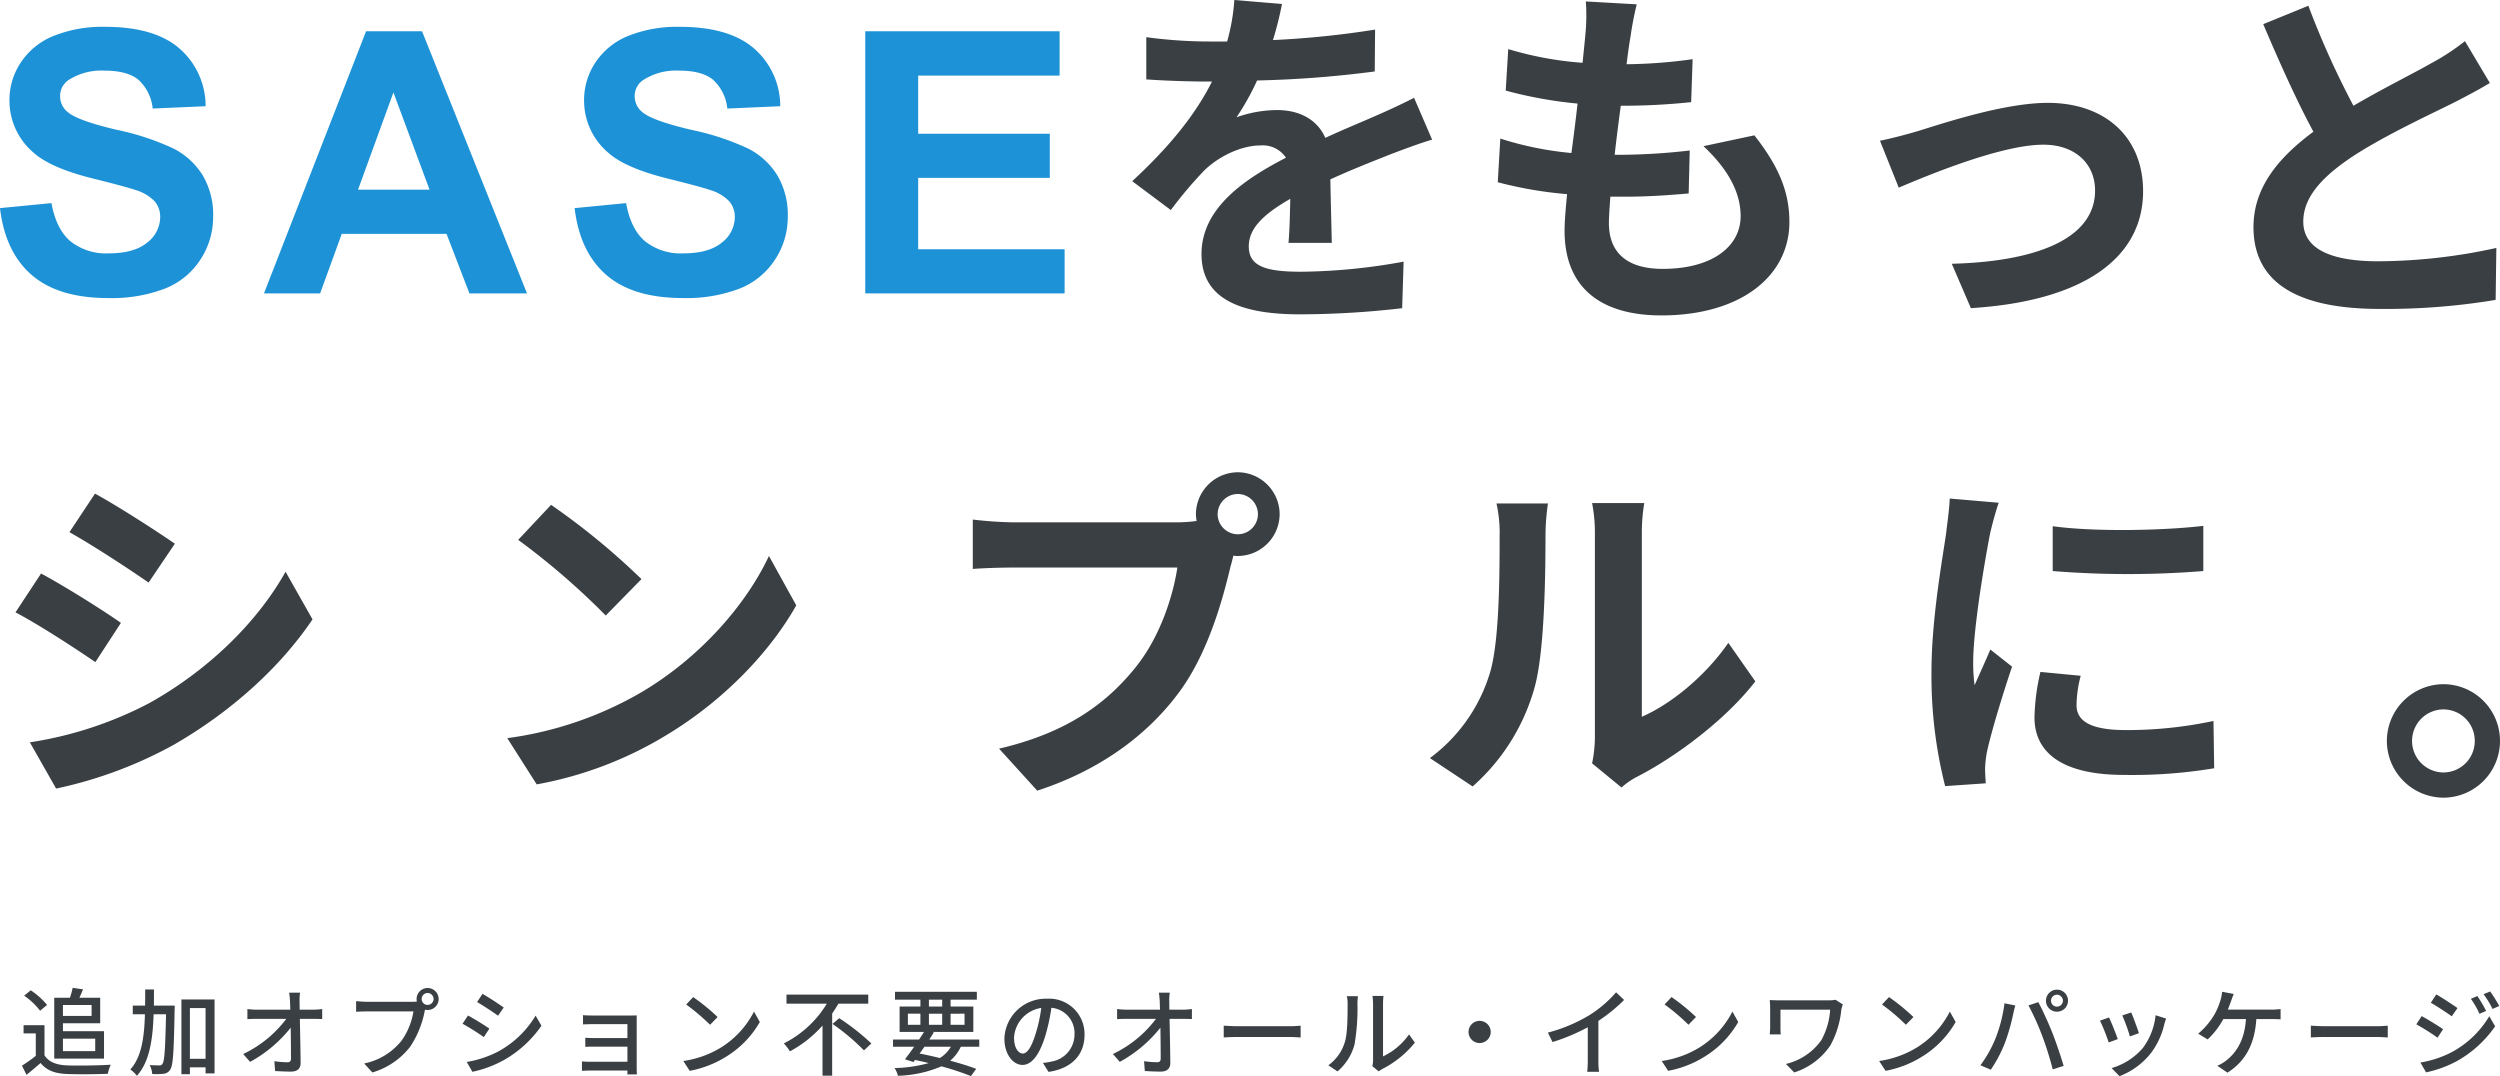 <svg xmlns="http://www.w3.org/2000/svg" width="471.057" height="202.778" viewBox="0 0 471.057 202.778">
  <g id="グループ_400" data-name="グループ 400" transform="translate(-723.493 -474.716)">
    <path id="パス_917" data-name="パス 917" d="M13.752-11.916v2.052h-5.4v-2.052Zm.684,6.336v2.358H8.352V-5.58ZM6.714-1.818h9.378V-6.984H8.352V-8.478h7.02v-4.806H11.448c.234-.486.468-1.026.684-1.584l-1.944-.288a14.066,14.066,0,0,1-.522,1.872H6.714ZM5.364-11.934a14.135,14.135,0,0,0-3.078-2.754L1.044-13.68A13.523,13.523,0,0,1,4.05-10.836ZM4.878-8.118H.936V-6.57h2.3v4.23A27.134,27.134,0,0,1,.63-.486l.864,1.728C2.43.468,3.294-.252,4.14-.99,5.274.4,6.822.99,9.108,1.08c2.052.09,5.67.054,7.7-.036a7.625,7.625,0,0,1,.558-1.71c-2.25.144-6.246.2-8.244.126C7.146-.612,5.67-1.188,4.878-2.43Zm20.61-3.69c.018-.99.018-2.016.018-3.042H23.85c0,1.044,0,2.052-.018,3.042H21.51v1.638H23.8c-.126,4.356-.63,8.064-2.754,10.4a5.56,5.56,0,0,1,1.242,1.188c2.376-2.628,2.988-6.786,3.15-11.592h2.34c-.144,6.48-.288,8.838-.666,9.324A.58.58,0,0,1,26.5-.54c-.306,0-1.026-.018-1.818-.054a3.743,3.743,0,0,1,.486,1.674,13.106,13.106,0,0,0,2.124-.036A1.656,1.656,0,0,0,28.566.252c.558-.81.684-3.474.828-11.25.018-.216.018-.81.018-.81ZM32.274-1.782V-11.34h2.952v9.558Zm-1.6-11.178V1.116h1.6V-.18h2.952V.972h1.692V-12.96Zm22.356-1.278H50.976a13.853,13.853,0,0,1,.162,1.638c.018.432.036.972.054,1.566H44.91a14.126,14.126,0,0,1-1.8-.126v1.908q.891-.054,1.836-.054h5.49a21.949,21.949,0,0,1-8.118,6.624l1.3,1.476a24.935,24.935,0,0,0,7.65-6.444c.036,2.2.054,4.446.054,5.8,0,.486-.18.72-.666.72a18.309,18.309,0,0,1-2.466-.2L48.33.522c.954.054,2,.108,2.988.108,1.206,0,1.818-.576,1.818-1.62-.018-2.322-.09-5.652-.144-8.316H55.62c.45,0,1.1.018,1.584.036v-1.89a14.485,14.485,0,0,1-1.674.126H52.956c0-.612-.018-1.134-.018-1.566A10,10,0,0,1,53.028-14.238ZM75.942-13.05a1.137,1.137,0,0,1,1.116-1.134,1.153,1.153,0,0,1,1.134,1.134,1.137,1.137,0,0,1-1.134,1.116A1.122,1.122,0,0,1,75.942-13.05Zm-.954,0a2.234,2.234,0,0,0,.054.486,6.111,6.111,0,0,1-.774.036h-8.73c-.594,0-1.44-.072-1.944-.126v2.016c.468-.036,1.188-.072,1.944-.072h8.856a13.043,13.043,0,0,1-2.25,5.526A12.078,12.078,0,0,1,65.106-.9L66.654.792A14,14,0,0,0,73.8-4.086a18.338,18.338,0,0,0,2.7-6.606c.018-.108.054-.234.072-.342a2.234,2.234,0,0,0,.486.054,2.074,2.074,0,0,0,2.088-2.07,2.086,2.086,0,0,0-2.088-2.07A2.07,2.07,0,0,0,74.988-13.05Zm12.42-.972-1.026,1.548c1.116.63,3.042,1.908,3.96,2.574L91.4-11.448C90.558-12.06,88.524-13.392,87.408-14.022ZM84.438-1.188,85.5.666a21.09,21.09,0,0,0,5.976-2.232A21.428,21.428,0,0,0,98.514-8.01l-1.1-1.908A18.514,18.514,0,0,1,90.522-3.24,19.767,19.767,0,0,1,84.438-1.188Zm.234-8.748L83.646-8.388a45.049,45.049,0,0,1,4.014,2.52L88.7-7.47C87.858-8.064,85.806-9.342,84.672-9.936Zm21.672-.072v1.746c.378-.018,1.458-.054,2.016-.054h6.354v2.628H108.54c-.63,0-1.35-.036-1.764-.054v1.71c.4-.036,1.134-.036,1.782-.036h6.156v2.844h-7.056a14.5,14.5,0,0,1-1.512-.072V.486c.306-.018.972-.054,1.512-.054h7.056c0,.288,0,.558-.018.72h1.8c-.018-.288-.036-.792-.036-1.08V-8.91c0-.36,0-.828.018-1.044-.252,0-.81.018-1.224.018H108.36C107.8-9.936,106.758-9.954,106.344-10.008Zm20.754-3.4-1.314,1.4a39.042,39.042,0,0,1,4.5,3.816l1.422-1.458A37.771,37.771,0,0,0,127.1-13.41ZM125.244-1.368,126.45.486A19.846,19.846,0,0,0,133.344-2.2a18.4,18.4,0,0,0,6.318-6.516l-1.1-1.962a17.138,17.138,0,0,1-6.246,6.786A18.7,18.7,0,0,1,125.244-1.368Zm34.848-10.8v-1.71H144.684v1.71h7.6a19.934,19.934,0,0,1-8.1,7.488,9.423,9.423,0,0,1,1.152,1.494,22.4,22.4,0,0,0,6.138-4.86V1.4h1.818V-10.314c.432-.612.81-1.242,1.188-1.854ZM153.36-8.352a40.694,40.694,0,0,1,5.922,4.986l1.4-1.3a42.917,42.917,0,0,0-6.066-4.77Zm22.3,4.3a6.149,6.149,0,0,1-2.07,2.124c-1.242-.306-2.538-.594-3.816-.846.288-.414.594-.846.9-1.278Zm-8.1-6.228h2.358V-8.19h-2.358Zm3.96-2.646h2.5v1.3h-2.5Zm6.714,2.646V-8.19h-2.628v-2.088ZM171.522-8.19v-2.088h2.5V-8.19Zm9.486,4.14V-5.418h-9.414q.459-.7.864-1.35l-.27-.072h7.7v-4.788h-4.284v-1.3h4.95V-14.4H165.132v1.476h4.788v1.3H166V-6.84h4.59c-.27.45-.594.936-.918,1.422h-4.914V-4.05h3.978c-.612.882-1.224,1.71-1.728,2.358l1.6.522.288-.4c.882.2,1.746.378,2.592.594a25.815,25.815,0,0,1-6.444.936,4.267,4.267,0,0,1,.63,1.458A22.544,22.544,0,0,0,173.88-.36a50.324,50.324,0,0,1,5.562,1.836l.99-1.368c-1.3-.486-3.006-1.026-4.9-1.53a7.721,7.721,0,0,0,2-2.628Zm19.836-2.268a6.663,6.663,0,0,0-7.056-6.786,7.8,7.8,0,0,0-8.046,7.488c0,3.006,1.638,4.986,3.42,4.986s3.276-2.034,4.356-5.706a35.842,35.842,0,0,0,1.08-5.058,4.786,4.786,0,0,1,4.356,5.022A5.177,5.177,0,0,1,194.6-1.26a11.125,11.125,0,0,1-1.6.252L194.058.684C198.432.054,200.844-2.538,200.844-6.318ZM187.56-5.8a6.017,6.017,0,0,1,5.13-5.562,28.656,28.656,0,0,1-.99,4.644c-.828,2.772-1.674,3.942-2.484,3.942C188.442-2.772,187.56-3.726,187.56-5.8Zm29.34-8.442h-2.052a13.849,13.849,0,0,1,.162,1.638c.018.432.036.972.054,1.566h-6.282a14.126,14.126,0,0,1-1.8-.126v1.908q.891-.054,1.836-.054h5.49a21.949,21.949,0,0,1-8.118,6.624l1.3,1.476a24.936,24.936,0,0,0,7.65-6.444c.036,2.2.054,4.446.054,5.8,0,.486-.18.72-.666.72a18.309,18.309,0,0,1-2.466-.2L212.2.522c.954.054,2,.108,2.988.108,1.206,0,1.818-.576,1.818-1.62-.018-2.322-.09-5.652-.144-8.316h2.628c.45,0,1.1.018,1.584.036v-1.89a14.485,14.485,0,0,1-1.674.126h-2.574c0-.612-.018-1.134-.018-1.566A10,10,0,0,1,216.9-14.238Zm10.17,6.21V-5.8c.612-.054,1.692-.09,2.682-.09h9.792c.792,0,1.62.072,2.016.09V-8.028c-.45.036-1.152.108-2.016.108h-9.792C228.78-7.92,227.664-7.992,227.07-8.028ZM255.078-.4l1.188.99a5.593,5.593,0,0,1,.684-.45,18.939,18.939,0,0,0,6.138-4.968l-1.1-1.548a12.663,12.663,0,0,1-4.9,4.14v-9.954a10.84,10.84,0,0,1,.09-1.44H255.1a13.192,13.192,0,0,1,.108,1.44V-1.53A5.192,5.192,0,0,1,255.078-.4Zm-8.3-.162L248.508.594a10.113,10.113,0,0,0,3.2-5.04,39.434,39.434,0,0,0,.558-7.686,13.472,13.472,0,0,1,.09-1.44h-2.088a5.609,5.609,0,0,1,.144,1.458c0,2.07,0,5.58-.522,7.182A8.332,8.332,0,0,1,246.78-.558Zm28.512-8.37A2.09,2.09,0,0,0,273.2-6.84a2.09,2.09,0,0,0,2.088,2.088A2.09,2.09,0,0,0,277.38-6.84,2.09,2.09,0,0,0,275.292-8.928Zm12.852,2.214.882,1.782a36.827,36.827,0,0,0,6.642-2.79v6.264A20.853,20.853,0,0,1,295.56.666h2.232a13.537,13.537,0,0,1-.126-2.124v-7.47a30.364,30.364,0,0,0,4.842-3.942L301-14.31a22.219,22.219,0,0,1-5,4.284A29.724,29.724,0,0,1,288.144-6.714Zm23.31-6.7-1.314,1.4a39.042,39.042,0,0,1,4.5,3.816l1.422-1.458A37.771,37.771,0,0,0,311.454-13.41ZM309.6-1.368,310.806.486A19.846,19.846,0,0,0,317.7-2.2a18.4,18.4,0,0,0,6.318-6.516l-1.1-1.962a17.138,17.138,0,0,1-6.246,6.786A18.7,18.7,0,0,1,309.6-1.368Zm34.128-10.656-1.386-.882a6.565,6.565,0,0,1-1.386.108h-8.964c-.792,0-1.53-.018-2.034-.054.036.432.072.9.072,1.332v3.834c0,.4-.036.81-.072,1.3h2.07a12.638,12.638,0,0,1-.054-1.3v-3.348h9.36a13.463,13.463,0,0,1-1.674,5.76A11.371,11.371,0,0,1,333-.81l1.566,1.6a12.953,12.953,0,0,0,6.822-5.112,17.575,17.575,0,0,0,2.052-6.714A5.534,5.534,0,0,1,343.728-12.024Zm8.694-1.386-1.314,1.4a39.042,39.042,0,0,1,4.5,3.816l1.422-1.458A37.771,37.771,0,0,0,352.422-13.41ZM350.568-1.368,351.774.486A19.846,19.846,0,0,0,358.668-2.2a18.4,18.4,0,0,0,6.318-6.516l-1.1-1.962a17.138,17.138,0,0,1-6.246,6.786A18.7,18.7,0,0,1,350.568-1.368ZM382.95-12.726a1.137,1.137,0,0,1,1.116-1.134,1.153,1.153,0,0,1,1.134,1.134,1.137,1.137,0,0,1-1.134,1.116A1.122,1.122,0,0,1,382.95-12.726Zm-.954,0a2.07,2.07,0,0,0,2.07,2.07,2.074,2.074,0,0,0,2.088-2.07,2.09,2.09,0,0,0-2.088-2.088A2.086,2.086,0,0,0,382-12.726ZM372.438-5.49a23.075,23.075,0,0,1-2.79,4.932L371.61.27a26.113,26.113,0,0,0,2.646-5.022A38.37,38.37,0,0,0,375.84-10.3c.09-.4.252-1.08.378-1.53l-2.034-.414A27.169,27.169,0,0,1,372.438-5.49Zm8.874-.558A61.41,61.41,0,0,1,383.274.216l2.052-.666c-.486-1.692-1.44-4.5-2.124-6.228-.72-1.818-1.908-4.428-2.646-5.778l-1.854.612A48.021,48.021,0,0,1,381.312-6.048Zm16.758-4.464-1.692.558a32.92,32.92,0,0,1,1.44,3.96l1.692-.612C399.276-7.4,398.394-9.756,398.07-10.512Zm6.57,1.152-1.98-.63a12.493,12.493,0,0,1-2.394,6.156,12.266,12.266,0,0,1-5.9,3.8l1.494,1.53a13.949,13.949,0,0,0,5.922-4.356A14.429,14.429,0,0,0,404.3-8.3C404.37-8.586,404.478-8.91,404.64-9.36Zm-10.764-.216-1.692.612a36.763,36.763,0,0,1,1.638,4.1l1.71-.63C395.19-6.48,394.29-8.748,393.876-9.576ZM417.384-14l-2.2-.414a7.385,7.385,0,0,1-.306,1.6,13.389,13.389,0,0,1-1.026,2.5,13.962,13.962,0,0,1-3.168,3.8l1.782,1.08a15.092,15.092,0,0,0,2.952-3.834h4.266c-.27,4.212-2.016,6.516-3.834,7.9a7.281,7.281,0,0,1-1.566.9L416.2.828c3.168-2,5.13-5.112,5.436-10.1h2.808c.414,0,1.152.018,1.764.054V-11.16a12.341,12.341,0,0,1-1.764.108h-8.172c.234-.576.432-1.134.594-1.584C417.006-13.014,417.2-13.572,417.384-14ZM431.91-8.028V-5.8c.612-.054,1.692-.09,2.682-.09h9.792c.792,0,1.62.072,2.016.09V-8.028c-.45.036-1.152.108-2.016.108h-9.792C433.62-7.92,432.5-7.992,431.91-8.028Zm31.374-5.58-1.224.522a16.033,16.033,0,0,1,1.62,2.826l1.26-.54A26.224,26.224,0,0,0,463.284-13.608Zm2.412-.864-1.242.522a17.494,17.494,0,0,1,1.692,2.772l1.26-.558A26.367,26.367,0,0,0,465.7-14.472Zm-10.152.558-1.026,1.566c1.1.63,3.024,1.89,3.942,2.556l1.08-1.548C458.676-11.952,456.66-13.284,455.544-13.914ZM452.556-1.08,453.618.774a21.571,21.571,0,0,0,5.976-2.214A21.667,21.667,0,0,0,466.632-7.9l-1.1-1.908a18.38,18.38,0,0,1-6.894,6.678A19.767,19.767,0,0,1,452.556-1.08Zm.234-8.748L451.782-8.28a44.689,44.689,0,0,1,4,2.52l1.044-1.6C455.976-7.956,453.924-9.216,452.79-9.828Z" transform="translate(727 676)" fill="#393f43"/>
    <g id="グループ_384" data-name="グループ 384">
      <path id="パス_916" data-name="パス 916" d="M20.394-52.272l-4.818,7.26c4.356,2.442,11.22,6.93,14.916,9.5l4.95-7.326C32.01-45.21,24.75-49.9,20.394-52.272ZM8.118-5.412,13.068,3.3A80.309,80.309,0,0,0,35.112-4.884c10.824-6.2,20.13-14.586,26.268-23.694L56.3-37.554c-5.28,9.438-14.454,18.48-25.674,24.75A71.514,71.514,0,0,1,8.118-5.412ZM10.23-37.224,5.412-29.9c4.422,2.31,11.286,6.8,15.048,9.372l4.818-7.392C21.912-30.294,14.652-34.848,10.23-37.224Zm96.1-12.936-6.2,6.6a137.229,137.229,0,0,1,16.5,14.256l6.732-6.864A133.3,133.3,0,0,0,106.326-50.16ZM98.076-6.2l5.544,8.712A71.476,71.476,0,0,0,128.106-6.8c10.626-6.4,19.4-15.51,24.42-24.42l-5.148-9.306c-4.158,8.91-12.738,19.008-24.024,25.674A68.025,68.025,0,0,1,98.076-6.2ZM231.924-48.378a3.831,3.831,0,0,1,3.828-3.828,3.817,3.817,0,0,1,3.762,3.828,3.8,3.8,0,0,1-3.762,3.762A3.817,3.817,0,0,1,231.924-48.378Zm-4.092,0a7.309,7.309,0,0,0,.132,1.254,28.477,28.477,0,0,1-3.762.264H193.644a73.487,73.487,0,0,1-7.854-.528v9.306c1.65-.132,4.818-.264,7.854-.264h30.69c-.858,5.676-3.366,13.134-7.722,18.612C211.266-13,203.808-7.26,190.74-4.224l7.194,7.92c11.748-3.828,20.592-10.362,26.532-18.282,5.544-7.326,8.382-17.556,9.9-24.024.2-.594.33-1.254.528-1.98a3.764,3.764,0,0,0,.858.066,7.916,7.916,0,0,0,7.854-7.854,7.93,7.93,0,0,0-7.854-7.92A7.943,7.943,0,0,0,227.832-48.378ZM302.478-1.452,308.022,3.1a14.1,14.1,0,0,1,2.838-1.98c7.392-3.762,16.9-10.89,22.374-18.018l-5.082-7.26c-4.422,6.4-10.956,11.616-16.3,13.926V-44.748a33.513,33.513,0,0,1,.462-5.742h-9.834a29.258,29.258,0,0,1,.528,5.676V-6.336A25.114,25.114,0,0,1,302.478-1.452Zm-30.558-.99L279.972,2.9A38.7,38.7,0,0,0,291.72-16.038c1.782-6.666,1.98-20.592,1.98-28.38a43.477,43.477,0,0,1,.462-6.006h-9.7a25.047,25.047,0,0,1,.594,6.072c0,7.986-.066,20.46-1.914,26.136A31.135,31.135,0,0,1,271.92-2.442ZM389.268-46.134v8.448a177.141,177.141,0,0,0,28.38,0V-46.2C410.52-45.342,397.386-45.012,389.268-46.134Zm5.28,28.182-7.59-.726a40.323,40.323,0,0,0-1.122,8.58c0,6.8,5.478,10.824,16.83,10.824A93.469,93.469,0,0,0,419.694-.528l-.132-8.91A78.018,78.018,0,0,1,403-7.722c-6.732,0-9.24-1.782-9.24-4.686A22.4,22.4,0,0,1,394.548-17.952ZM379.1-50.556l-9.24-.792c-.066,2.112-.462,4.62-.66,6.468-.726,5.082-2.772,16.236-2.772,26.136a84.368,84.368,0,0,0,2.574,21.582l7.656-.528C376.6,1.386,376.53.33,376.53-.4a19.916,19.916,0,0,1,.33-3.1c.726-3.5,2.9-10.692,4.752-16.17L377.52-22.9c-.924,2.178-1.98,4.488-2.97,6.732a31.843,31.843,0,0,1-.264-4.29c0-6.6,2.31-19.8,3.168-24.222C377.718-45.87,378.576-49.17,379.1-50.556Zm83.754,34.188A10.718,10.718,0,0,0,452.232-5.676,10.718,10.718,0,0,0,462.858,5.016,10.689,10.689,0,0,0,473.55-5.676,10.689,10.689,0,0,0,462.858-16.368Zm0,16.632a5.944,5.944,0,0,1-5.874-5.94,5.944,5.944,0,0,1,5.874-5.94,5.915,5.915,0,0,1,5.94,5.94A5.915,5.915,0,0,1,462.858.264Z" transform="translate(721 620)" fill="#393f43"/>
      <g id="グループ_383" data-name="グループ 383" transform="translate(0 29)">
        <path id="パス_915" data-name="パス 915" d="M33.048-54.536l-8.976-.748a37.805,37.805,0,0,1-1.36,7.82H19.448A88.479,88.479,0,0,1,7.48-48.28v7.956c3.74.272,8.7.408,11.492.408h.884C16.8-33.8,11.968-27.744,4.828-21.148l7.276,5.44a78.293,78.293,0,0,1,6.324-7.48c2.584-2.516,6.8-4.692,10.608-4.692a5.232,5.232,0,0,1,4.76,2.312c-7.752,4.012-15.912,9.452-15.912,18.156,0,8.772,7.888,11.356,18.564,11.356A170.1,170.1,0,0,0,55.692,2.788l.272-8.772a111.241,111.241,0,0,1-19.312,1.9c-6.664,0-9.86-1.02-9.86-4.76,0-3.4,2.72-6.052,7.82-8.976-.068,2.992-.136,6.256-.34,8.3h8.16c-.068-3.128-.2-8.16-.272-11.968,4.148-1.9,8.024-3.4,11.084-4.624,2.312-.884,5.916-2.244,8.092-2.856l-3.4-7.888c-2.516,1.292-4.9,2.38-7.548,3.536-2.788,1.224-5.644,2.38-9.18,4.012-1.5-3.468-4.9-5.236-9.044-5.236a23.041,23.041,0,0,0-7.684,1.36,47.478,47.478,0,0,0,3.876-6.936,202.566,202.566,0,0,0,22.168-1.7l.068-7.888a172.154,172.154,0,0,1-19.244,1.972A65.055,65.055,0,0,0,33.048-54.536Zm66.844.068L90.3-55.012a36.422,36.422,0,0,1-.068,6.052c-.136,1.564-.34,3.4-.544,5.508a64.219,64.219,0,0,1-14.008-2.584l-.476,7.82A79.85,79.85,0,0,0,88.74-35.768c-.34,3.06-.748,6.256-1.156,9.316a62.488,62.488,0,0,1-13.4-2.72l-.476,8.228A76.082,76.082,0,0,0,86.768-18.7c-.272,2.788-.476,5.236-.476,6.868,0,11.356,7.548,15.98,18.224,15.98,14.892,0,24.14-7.344,24.14-17.612,0-5.78-2.108-10.608-6.6-16.32l-9.588,2.04c4.488,4.216,7,8.568,7,13.192,0,5.576-5.168,9.928-14.688,9.928-6.664,0-10.132-2.992-10.132-8.636,0-1.224.136-2.924.272-4.964h2.72c4.284,0,8.228-.272,12.036-.612l.2-8.092a117.8,117.8,0,0,1-13.668.816h-.476c.34-3.06.748-6.256,1.156-9.248a122.552,122.552,0,0,0,13.26-.68l.272-8.092a95.911,95.911,0,0,1-12.444.952c.272-2.244.544-4.08.748-5.236A60.869,60.869,0,0,1,99.892-54.468Zm45.832,25.7,3.536,8.84c5.78-2.448,19.38-8.092,27.268-8.092,5.916,0,9.724,3.536,9.724,8.636,0,9.248-11.424,13.4-27,13.8l3.6,8.364C184.484,1.428,195.3-6.936,195.3-19.244c0-10.268-7.208-16.66-17.952-16.66-8.228,0-19.788,3.876-24.412,5.3C150.892-29.988,147.764-29.172,145.724-28.764ZM226.44-54.2l-8.5,3.468c3.06,7.208,6.324,14.484,9.452,20.264C220.864-25.636,216.1-19.992,216.1-12.512c0,11.7,10.268,15.436,23.8,15.436a126.287,126.287,0,0,0,21.828-1.7l.136-9.792a104.977,104.977,0,0,1-22.236,2.516c-9.452,0-14.144-2.584-14.144-7.48,0-4.76,3.808-8.636,9.452-12.376,6.188-4.012,14.756-7.956,18.972-10.064,2.516-1.292,4.692-2.448,6.732-3.672l-4.692-7.888a42.49,42.49,0,0,1-6.324,4.148c-3.2,1.836-9.112,4.76-14.688,8.024A161.523,161.523,0,0,1,226.44-54.2Z" transform="translate(932 501)" fill="#393f43"/>
        <path id="パス_914" data-name="パス 914" d="M2.493-16.071l9.7-.943q.876,4.885,3.554,7.176a10.747,10.747,0,0,0,7.227,2.291q4.818,0,7.26-2.038a6.064,6.064,0,0,0,2.443-4.767,4.5,4.5,0,0,0-1.028-2.982,8.213,8.213,0,0,0-3.588-2.139q-1.752-.606-7.985-2.156-8.019-1.988-11.253-4.885a12.852,12.852,0,0,1-4.548-9.939,12.7,12.7,0,0,1,2.139-7.058,13.4,13.4,0,0,1,6.166-5,24.711,24.711,0,0,1,9.72-1.718q9.3,0,14,4.077a14.389,14.389,0,0,1,4.936,10.882l-9.973.438a8.469,8.469,0,0,0-2.746-5.475q-2.106-1.668-6.317-1.668A11.4,11.4,0,0,0,15.4-40.194a3.6,3.6,0,0,0-1.583,3.066,3.794,3.794,0,0,0,1.482,3q1.887,1.584,9.164,3.3a48.361,48.361,0,0,1,10.764,3.554,13.873,13.873,0,0,1,5.458,5.02,14.682,14.682,0,0,1,1.971,7.867,14.545,14.545,0,0,1-2.358,7.951A14.134,14.134,0,0,1,33.624-.927,27.975,27.975,0,0,1,22.876.876Q13.51.876,8.49-3.453T2.493-16.071ZM101.793,0H90.944L86.631-11.219H66.888L62.812,0H52.232L71.47-49.392H82.016ZM83.431-19.541,76.625-37.869,69.954-19.541Zm27.335,3.47,9.7-.943q.876,4.885,3.554,7.176a10.747,10.747,0,0,0,7.227,2.291q4.818,0,7.26-2.038a6.064,6.064,0,0,0,2.443-4.767,4.5,4.5,0,0,0-1.028-2.982,8.213,8.213,0,0,0-3.588-2.139q-1.752-.606-7.985-2.156-8.019-1.988-11.253-4.885a12.852,12.852,0,0,1-4.548-9.939,12.7,12.7,0,0,1,2.139-7.058,13.4,13.4,0,0,1,6.166-5,24.711,24.711,0,0,1,9.72-1.718q9.3,0,14,4.077a14.389,14.389,0,0,1,4.936,10.882l-9.973.438a8.469,8.469,0,0,0-2.746-5.475q-2.106-1.668-6.317-1.668a11.4,11.4,0,0,0-6.806,1.786,3.6,3.6,0,0,0-1.583,3.066,3.794,3.794,0,0,0,1.482,3q1.887,1.584,9.164,3.3A48.361,48.361,0,0,1,143.5-27.273a13.873,13.873,0,0,1,5.458,5.02,14.682,14.682,0,0,1,1.971,7.867,14.545,14.545,0,0,1-2.358,7.951A14.134,14.134,0,0,1,141.9-.927a27.975,27.975,0,0,1-10.748,1.8q-9.366,0-14.386-4.329T110.765-16.071ZM165.525,0V-49.392h36.623v8.355H175.5v10.95h24.8v8.322H175.5V-8.322H203.09V0Z" transform="translate(721 501)" fill="#1d92d6"/>
      </g>
    </g>
  </g>
</svg>
